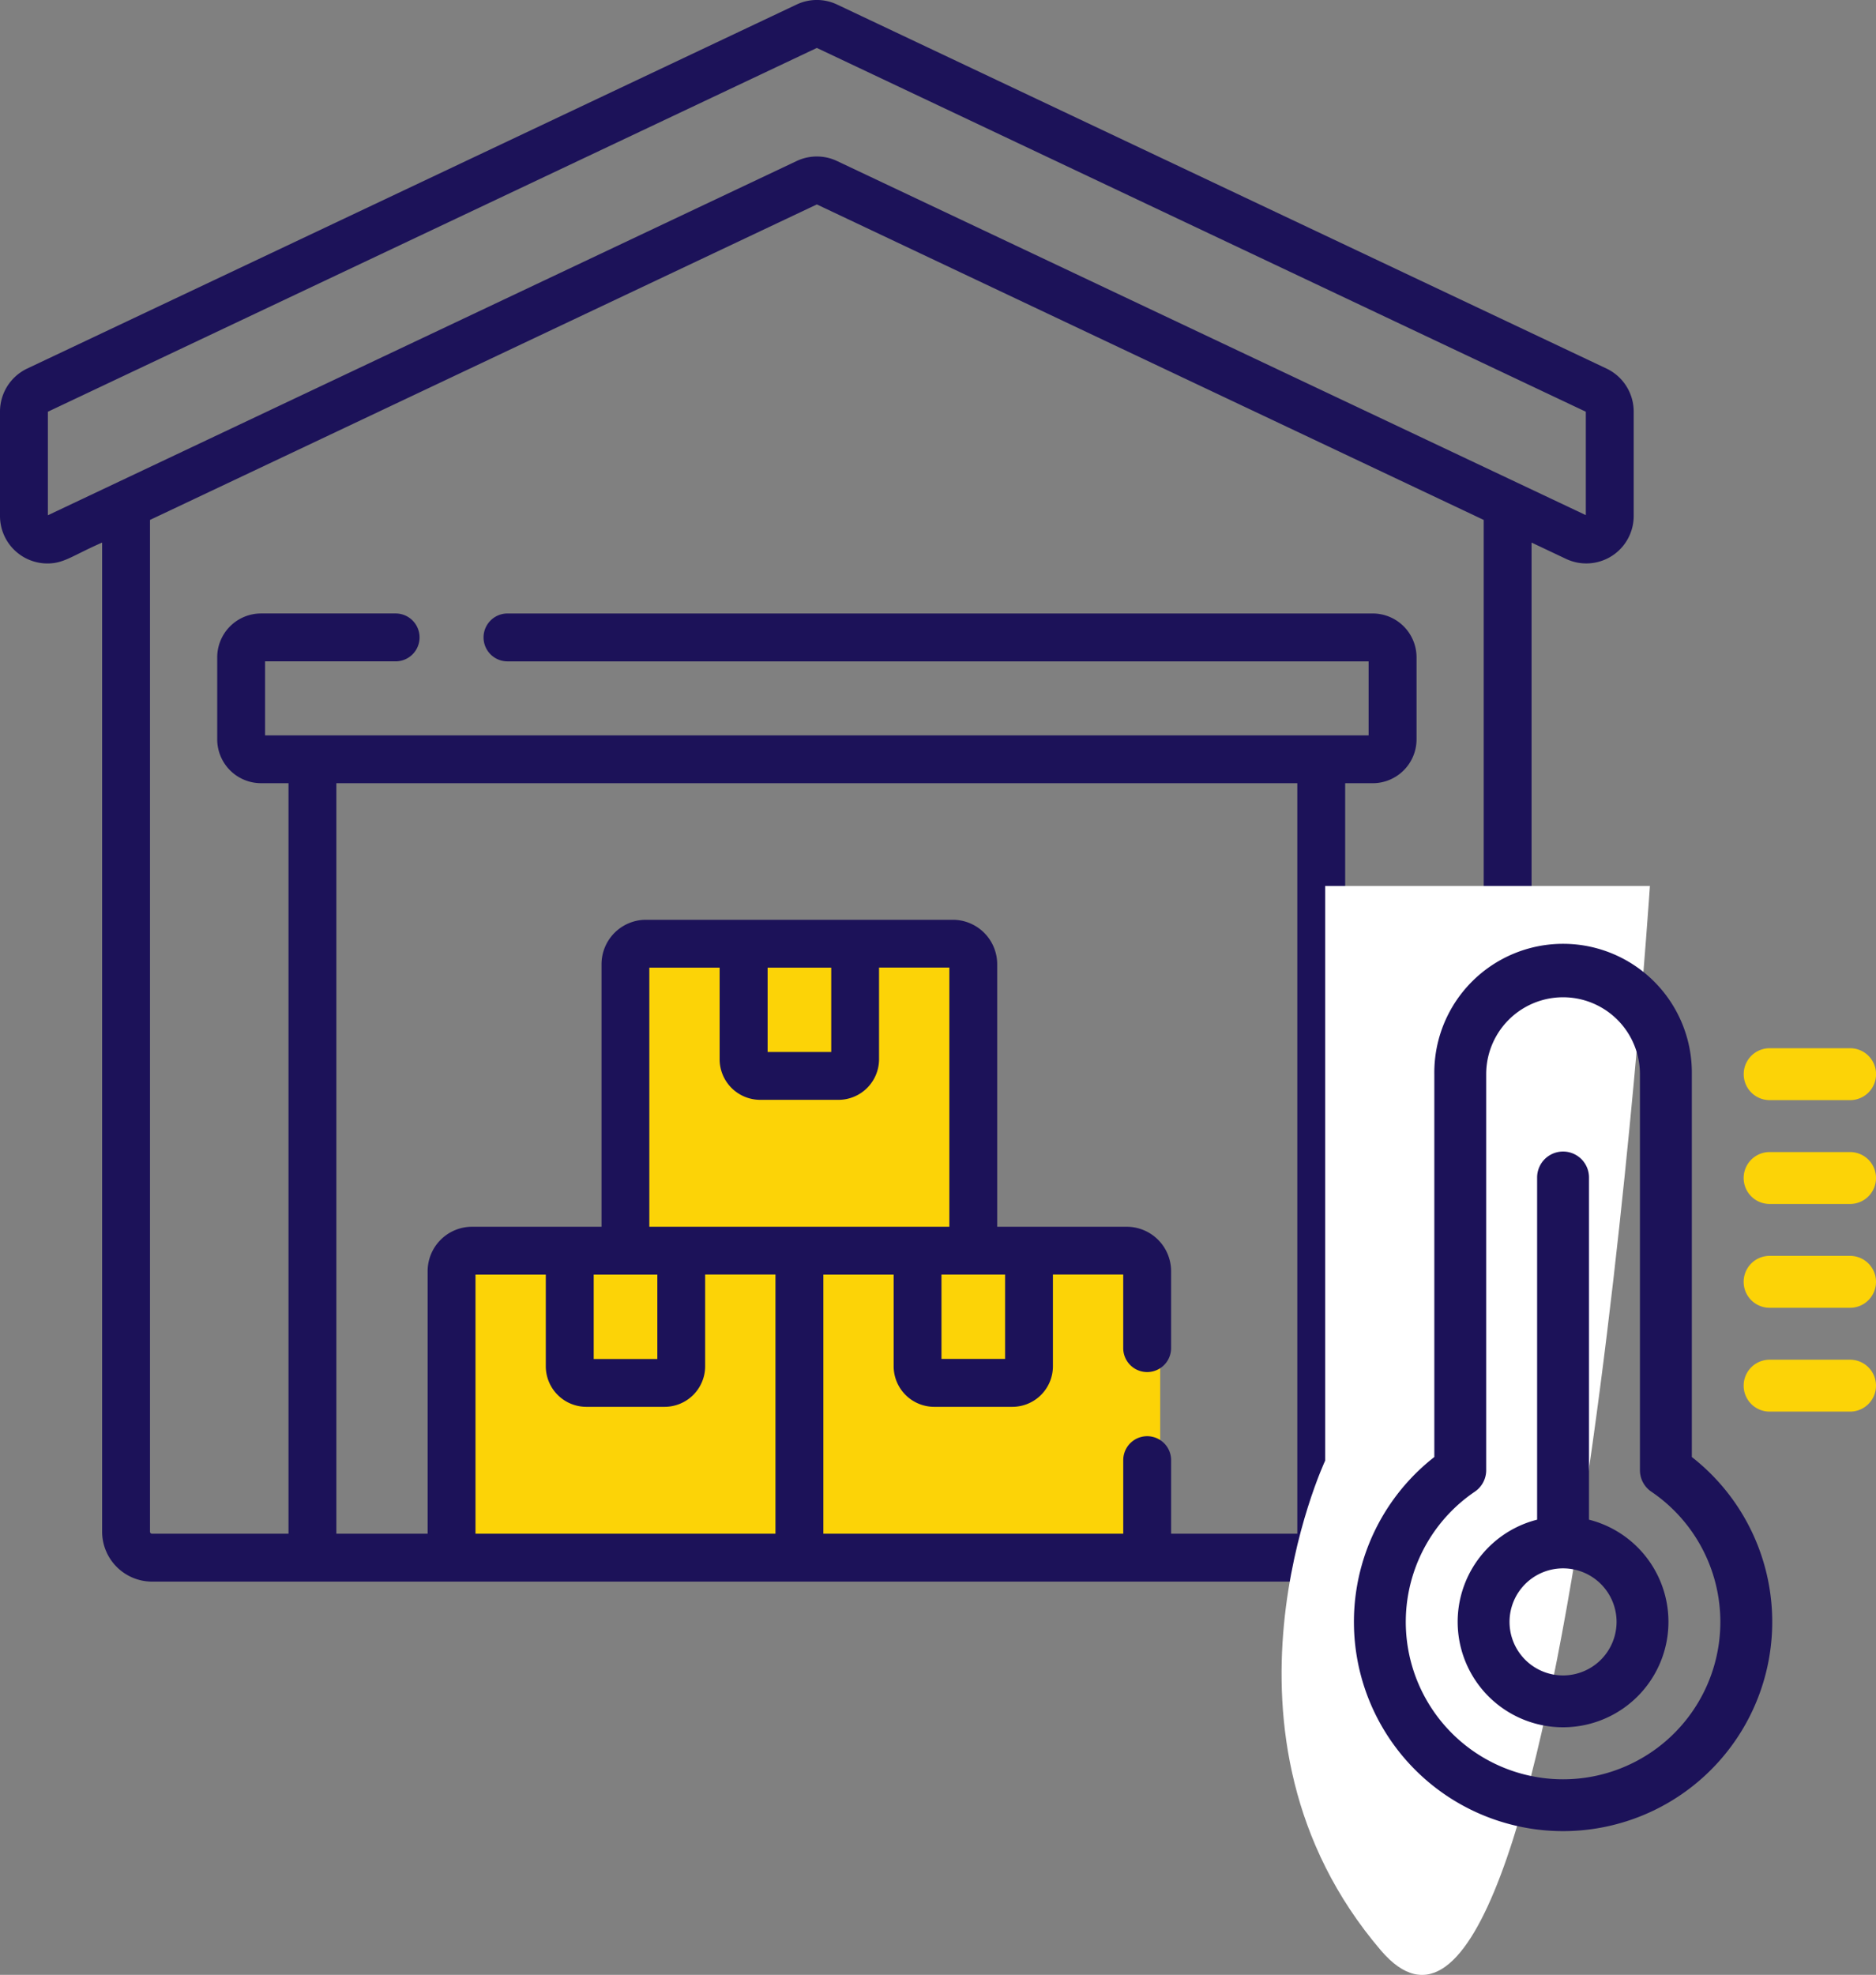 <svg xmlns="http://www.w3.org/2000/svg" width="100.253" height="105.499" viewBox="0 0 100.253 105.499">
  <rect x="0" y="0" width="100.253" height="105.499" fill="#808080" stroke="none"/>
  <g id="Group_839" data-name="Group 839" transform="translate(-1333 -2705.836)">
    <g id="Group_837" data-name="Group 837" transform="translate(1152 488.656)">
      <rect id="Rectangle_1799" data-name="Rectangle 1799" width="18" height="15" transform="translate(215 2268)" fill="#fcd307"/>
      <rect id="Rectangle_1800" data-name="Rectangle 1800" width="38" height="15" transform="translate(205 2285)" fill="#fcd307"/>
      <g id="warehouse_1_" data-name="warehouse (1)" transform="translate(181 2208.934)">
        <path id="Path_28940" data-name="Path 28940" d="M85.854,27.936,44.735,8.489a2.524,2.524,0,0,0-2.166,0L1.45,27.936A2.544,2.544,0,0,0,0,30.226v5.586a2.535,2.535,0,0,0,2.531,2.535c.9,0,1.334-.421,2.926-1.116V90.068a2.672,2.672,0,0,0,2.669,2.669H79.177a2.672,2.672,0,0,0,2.669-2.669V37.231l1.842.871a2.533,2.533,0,0,0,3.616-2.29V30.226a2.544,2.544,0,0,0-1.45-2.29ZM69.328,50.086V90.179H62.584V86.248a1.279,1.279,0,0,0-2.558,0v3.931H44V76.338h3.757v4.9A2.17,2.17,0,0,0,49.921,83.4H54.1a2.17,2.17,0,0,0,2.168-2.167v-4.9h3.757v3.931a1.279,1.279,0,1,0,2.558,0V76.152a2.375,2.375,0,0,0-2.372-2.372H53.29V59.754a2.375,2.375,0,0,0-2.372-2.372h-16.4a2.375,2.375,0,0,0-2.372,2.372V73.78H25.225a2.375,2.375,0,0,0-2.372,2.372V90.179H17.975V50.086Zm-34.2,26.252v4.507h-3.4V76.338Zm9.293-16.4v4.507h-3.4V59.939ZM40.628,67h4.181a2.17,2.17,0,0,0,2.167-2.167v-4.9h3.757V73.78H34.7V59.939h3.757v4.9A2.17,2.17,0,0,0,40.628,67Zm9.684,9.334h3.4v4.507h-3.4ZM31.335,83.4h4.181a2.17,2.17,0,0,0,2.167-2.167v-4.9h3.757V90.179H25.41V76.338h3.757v4.9A2.17,2.17,0,0,0,31.335,83.4Zm47.954,6.665a.111.111,0,0,1-.111.111H71.886V50.086h1.468A2.345,2.345,0,0,0,75.7,47.744V43.361a2.345,2.345,0,0,0-2.342-2.342H27.12a1.279,1.279,0,1,0,0,2.558H73.138v3.952H14.165V43.576h6.977a1.279,1.279,0,0,0,0-2.558H13.95a2.345,2.345,0,0,0-2.342,2.342v4.383a2.345,2.345,0,0,0,2.342,2.342h1.468V90.179H8.126a.111.111,0,0,1-.111-.111V36.021L43.652,19.167,79.289,36.021V90.068Zm5.457-54.3L44.735,16.85a2.523,2.523,0,0,0-2.166,0L2.558,35.772V30.241L43.652,10.807,84.746,30.241Z" fill="#1c1259"/>
      </g>
    </g>
    <path id="Path_28948" data-name="Path 28948" d="M6686.171,2753.166h-17.355v30.7s-6.865,14.636,2.979,26.163S6686.171,2753.166,6686.171,2753.166Z" transform="translate(-5265)" fill="#fff"/>
    <g id="thermometer" transform="translate(1405.353 2756.337)">
      <path id="Path_28942" data-name="Path 28942" d="M67.018,138.883V120.6a1.386,1.386,0,1,0-2.773,0v18.279a5.632,5.632,0,1,0,2.773,0ZM65.632,147.2a2.86,2.86,0,1,1,2.859-2.859A2.862,2.862,0,0,1,65.632,147.2Zm0,0" transform="translate(-54.455 -108.198)" fill="#1c1259"/>
      <path id="Path_28943" data-name="Path 28943" d="M18.058,27.334V6.882a6.881,6.881,0,1,0-13.761,0V27.334a11.177,11.177,0,1,0,13.761,0ZM11.177,44.551A8.407,8.407,0,0,1,6.462,29.185a1.387,1.387,0,0,0,.607-1.147V6.882a4.108,4.108,0,1,1,8.216,0V28.038a1.387,1.387,0,0,0,.607,1.147,8.407,8.407,0,0,1-4.715,15.366Zm0,0" transform="translate(0)" fill="#1c1259"/>
      <path id="Path_28944" data-name="Path 28944" d="M231.058,239.488h-4.3a1.386,1.386,0,1,0,0,2.773h4.3a1.386,1.386,0,1,0,0-2.773Zm0,0" transform="translate(-204.544 -217.352)" fill="#fcd307"/>
      <path id="Path_28945" data-name="Path 28945" d="M231.058,179.477h-4.3a1.386,1.386,0,1,0,0,2.773h4.3a1.386,1.386,0,1,0,0-2.773Zm0,0" transform="translate(-204.544 -162.888)" fill="#fcd307"/>
      <path id="Path_28946" data-name="Path 28946" d="M231.058,119.465h-4.3a1.386,1.386,0,1,0,0,2.773h4.3a1.386,1.386,0,1,0,0-2.773Zm0,0" transform="translate(-204.544 -108.422)" fill="#fcd307"/>
      <path id="Path_28947" data-name="Path 28947" d="M226.761,62.226h4.3a1.386,1.386,0,1,0,0-2.773h-4.3a1.386,1.386,0,0,0,0,2.773Zm0,0" transform="translate(-204.544 -53.957)" fill="#fcd307"/>
    </g>
  </g>
</svg>
